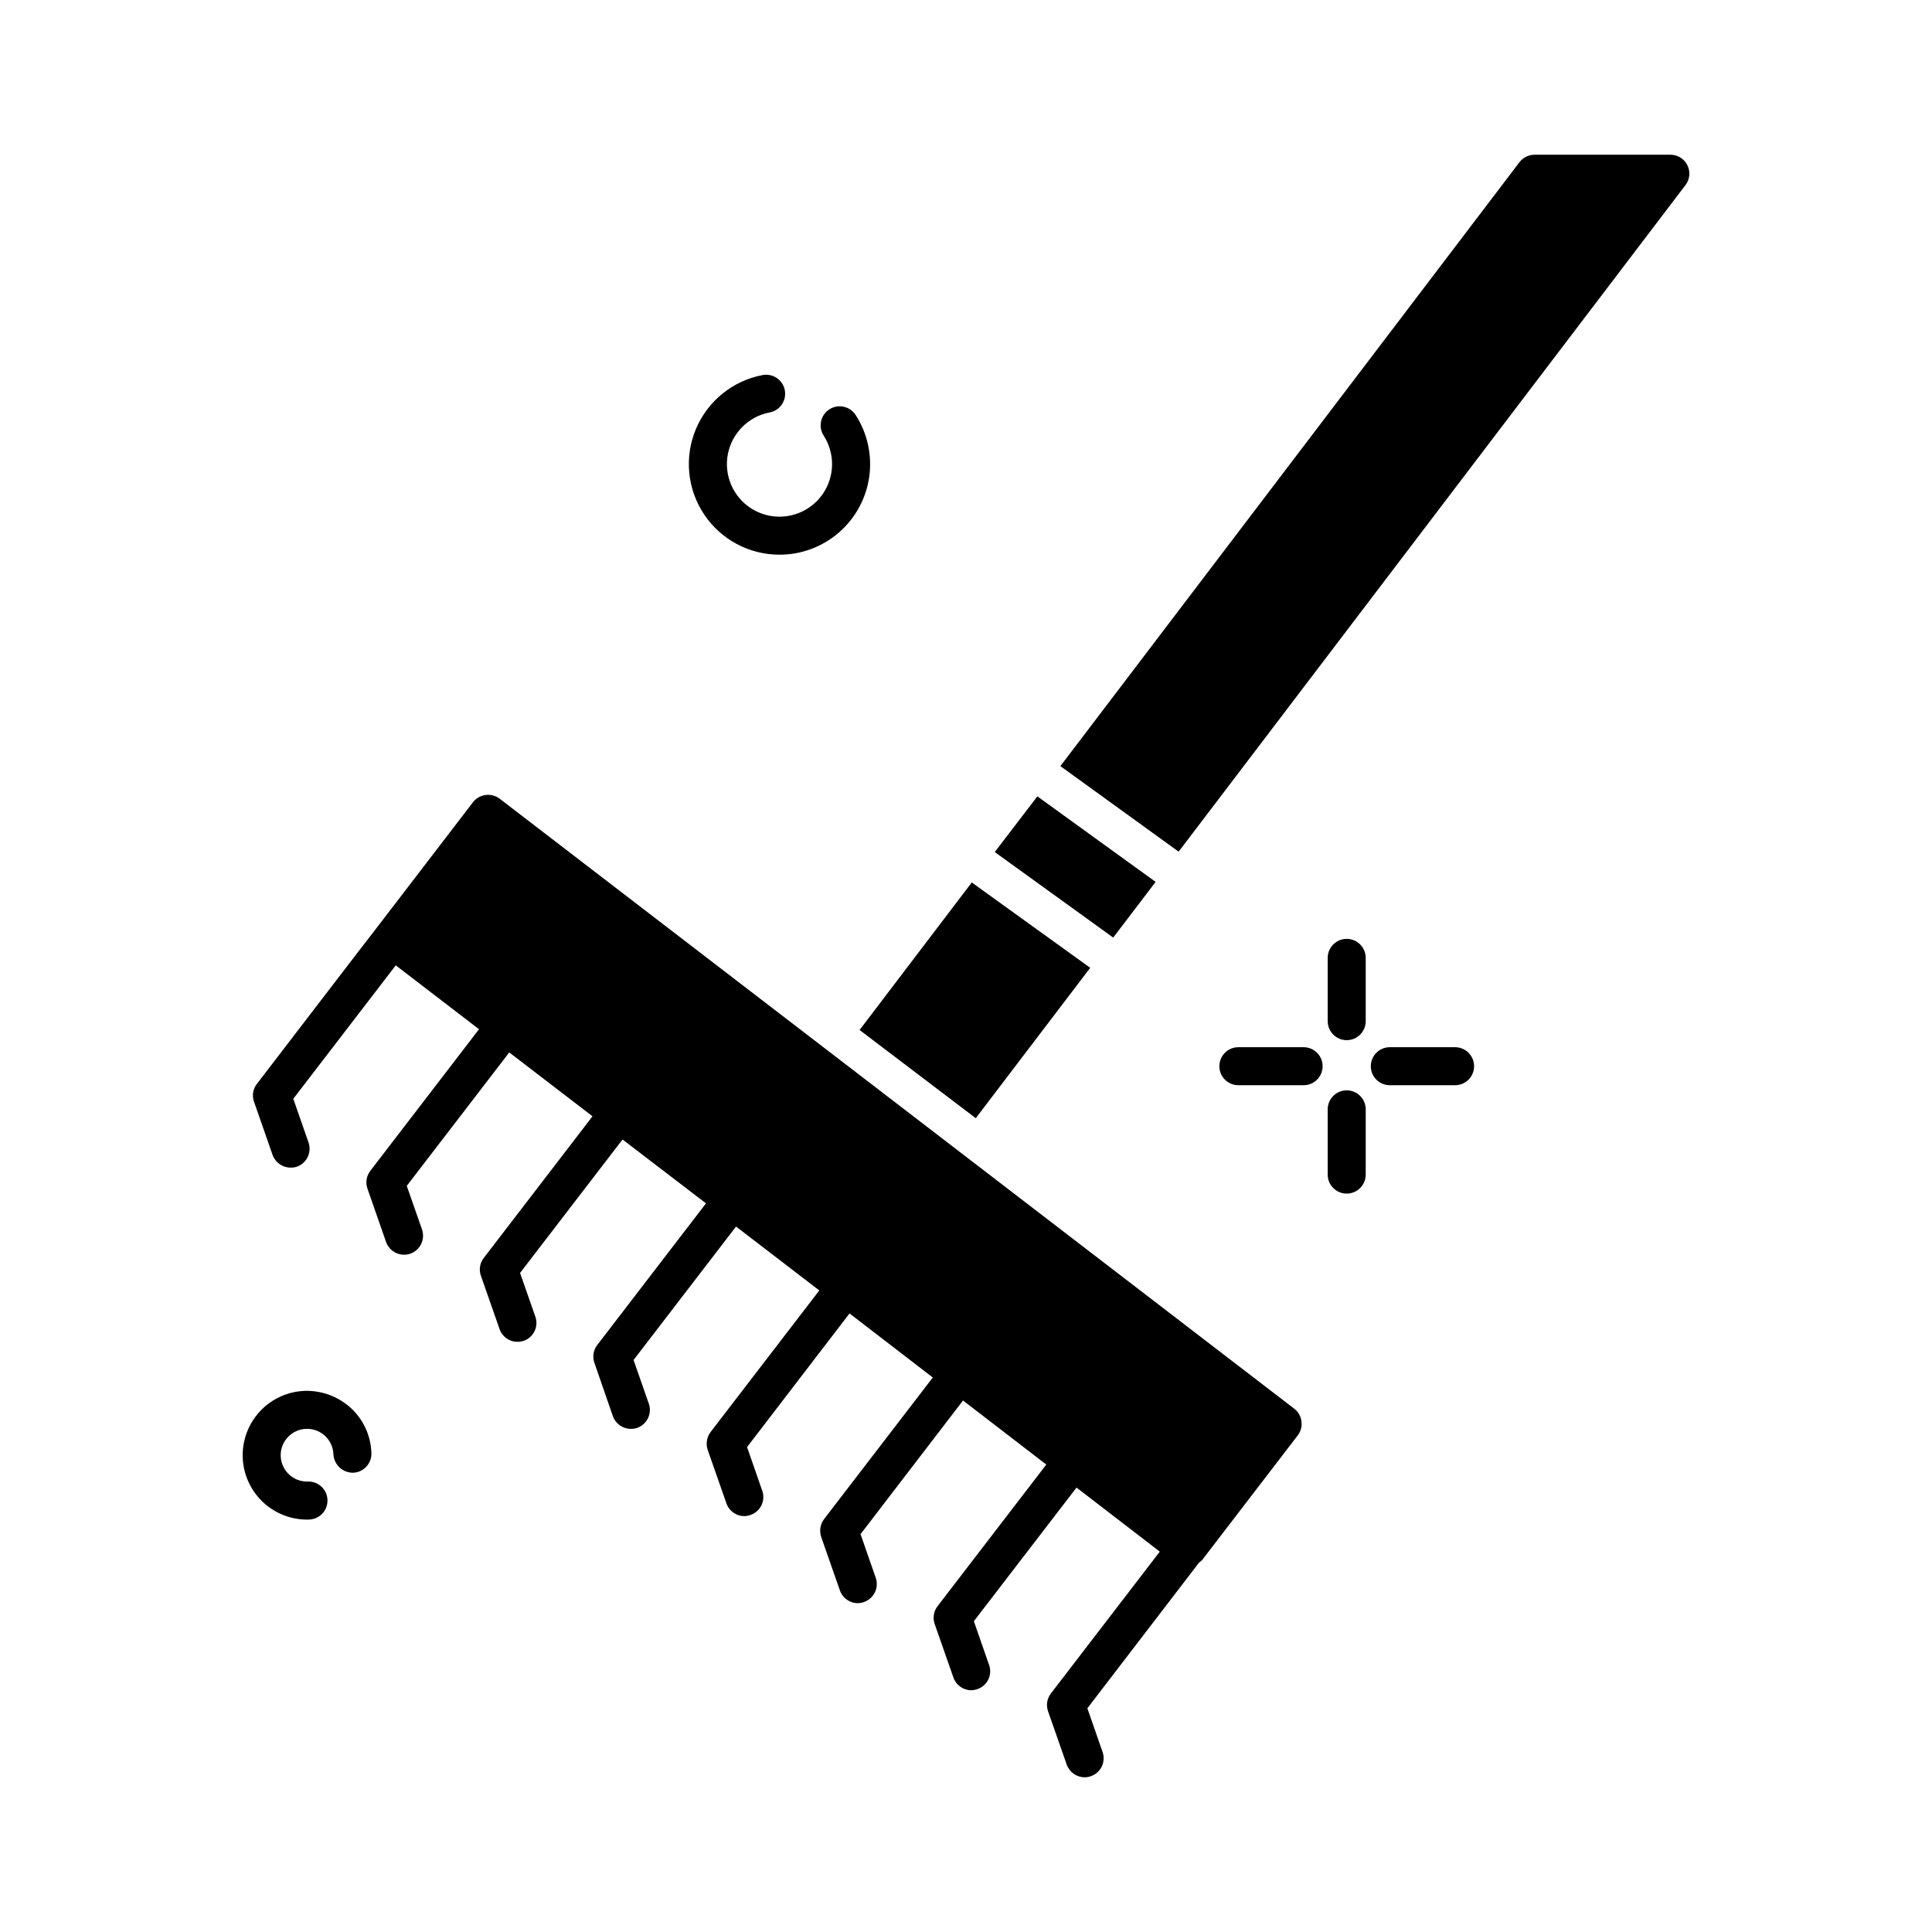 <?xml version="1.0" encoding="UTF-8"?>
<!-- Uploaded to: ICON Repo, www.iconrepo.com, Generator: ICON Repo Mixer Tools -->
<svg fill="#000000" width="800px" height="800px" version="1.1" viewBox="144 144 512 512" xmlns="http://www.w3.org/2000/svg">
 <g>
  <path d="m488.89 520.64c0.199 1.32-0.148 2.664-0.957 3.727l-25.391 33.102c-0.23 0.227-0.48 0.43-0.754 0.605l-29.625 38.641 4.031 11.586c0.918 2.617-0.461 5.481-3.074 6.398-0.531 0.199-1.094 0.301-1.664 0.305-2.164-0.004-4.086-1.379-4.785-3.426l-4.938-14.105v-0.004c-0.555-1.609-0.25-3.394 0.805-4.734l28.816-37.535-22.066-16.977-27.207 35.418 4.031 11.586h0.004c0.449 1.258 0.379 2.641-0.199 3.844-0.578 1.203-1.613 2.125-2.875 2.555-0.531 0.199-1.098 0.301-1.664 0.305-2.148-0.008-4.059-1.387-4.734-3.426l-4.938-14.105v-0.004c-0.57-1.602-0.285-3.387 0.754-4.734l28.816-37.535-22.066-16.977-27.156 35.418 4.031 11.586h0.004c0.898 2.629-0.5 5.492-3.125 6.398-0.531 0.199-1.094 0.301-1.664 0.305-2.148-0.008-4.055-1.387-4.734-3.426l-4.938-14.105v-0.004c-0.547-1.605-0.262-3.379 0.754-4.734l28.816-37.535-22.066-16.977-27.156 35.418 4.031 11.586h0.004c0.441 1.262 0.359 2.652-0.227 3.852-0.586 1.203-1.629 2.121-2.898 2.547-0.516 0.195-1.062 0.297-1.613 0.305-2.168 0.012-4.098-1.371-4.785-3.426l-4.938-14.105v-0.004c-0.543-1.605-0.262-3.379 0.754-4.734l28.816-37.535-22.066-16.93-27.156 35.367 4.031 11.539h0.004c0.93 2.629-0.445 5.516-3.074 6.449-0.535 0.184-1.098 0.27-1.664 0.254-2.152 0.016-4.078-1.34-4.785-3.375l-4.887-14.105v-0.004c-0.574-1.602-0.289-3.391 0.754-4.734l28.816-37.535-22.117-16.93-27.156 35.367 4.031 11.539h0.004c0.457 1.262 0.391 2.656-0.188 3.867-0.578 1.215-1.617 2.144-2.887 2.582-0.535 0.184-1.098 0.266-1.66 0.254-2.144 0.016-4.055-1.348-4.738-3.379l-4.938-14.105c-0.574-1.602-0.289-3.391 0.758-4.734l28.816-37.535-22.066-16.93-27.156 35.367 4.031 11.539c0.91 2.644-0.484 5.523-3.125 6.449-0.535 0.184-1.098 0.266-1.66 0.254-2.137-0.008-4.035-1.359-4.738-3.379l-4.938-14.156c-0.543-1.59-0.262-3.348 0.758-4.684l28.816-37.535-22.066-16.93-27.156 35.367 4.031 11.539c0.93 2.629-0.445 5.516-3.074 6.449-0.535 0.18-1.098 0.266-1.66 0.25-2.148 0-4.062-1.352-4.789-3.375l-4.938-14.156c-0.551-1.598-0.246-3.363 0.809-4.684 0 0 31.84-41.562 31.941-41.613l25.293-33-0.004-0.004c1.703-2.18 4.836-2.606 7.055-0.957 70.195 53.906 140.39 107.8 210.59 161.67 1.062 0.805 1.754 2.004 1.914 3.328z"/>
  <path d="m401.53 377.86 31.387 22.621-30.328 39.852-30.789-23.375z"/>
  <path d="m418.91 355.04 31.34 22.668-11.238 14.762-31.387-22.668z"/>
  <path d="m590.66 193.06-134.31 176.64-31.336-22.672 121.67-160.06c0.965-1.246 2.453-1.973 4.031-1.965h35.973-0.004c1.91 0 3.652 1.086 4.496 2.797 0.844 1.711 0.645 3.75-0.516 5.266z"/>
  <path d="m500.89 392.81c-1.336 0-2.617 0.531-3.562 1.477-0.945 0.945-1.477 2.227-1.473 3.562v16.766c0 2.781 2.254 5.039 5.035 5.039 2.785 0 5.039-2.258 5.039-5.039v-16.766c0-1.336-0.531-2.617-1.477-3.562-0.945-0.945-2.227-1.477-3.562-1.477z"/>
  <path d="m500.89 432.95c-1.336 0-2.617 0.531-3.562 1.477-0.945 0.941-1.477 2.227-1.473 3.562v17.293-0.004c0 2.785 2.254 5.039 5.035 5.039 2.785 0 5.039-2.254 5.039-5.039v-17.289c0-1.336-0.531-2.621-1.477-3.562-0.945-0.945-2.227-1.477-3.562-1.477z"/>
  <path d="m529.61 421.52h-17.293c-2.785 0-5.039 2.254-5.039 5.039 0 2.781 2.254 5.035 5.039 5.035h17.293c2.781 0 5.039-2.254 5.039-5.035 0-2.785-2.258-5.039-5.039-5.039z"/>
  <path d="m489.47 421.52h-17.289c-2.785 0-5.039 2.254-5.039 5.039 0 2.781 2.254 5.035 5.039 5.035h17.289c2.781 0 5.035-2.254 5.035-5.035 0-2.785-2.254-5.039-5.035-5.039z"/>
  <path d="m350.61 291c5.777-0.004 11.359-2.094 15.719-5.883 4.359-3.785 7.211-9.02 8.023-14.738s-0.461-11.539-3.594-16.395c-1.508-2.34-4.629-3.012-6.969-1.504-2.34 1.508-3.012 4.625-1.504 6.965 3.051 4.738 2.949 10.848-0.258 15.48-3.207 4.633-8.891 6.879-14.398 5.688-5.512-1.191-9.758-5.582-10.766-11.129-1.008-5.543 1.422-11.148 6.16-14.203 1.504-0.977 3.188-1.648 4.949-1.98 2.734-0.52 4.527-3.152 4.012-5.887-0.516-2.731-3.148-4.531-5.883-4.016-7.91 1.496-14.543 6.856-17.668 14.277-3.121 7.422-2.32 15.914 2.141 22.617 4.461 6.699 11.984 10.723 20.035 10.707z"/>
  <path d="m224.82 512.59c-6.027 0.195-11.5 3.559-14.402 8.84-2.902 5.285-2.801 11.711 0.266 16.898 3.07 5.191 8.648 8.375 14.676 8.383 0.191 0 0.383-0.004 0.574-0.012h0.004c2.769-0.102 4.938-2.43 4.844-5.203-0.09-2.773-2.406-4.949-5.18-4.867-1.852 0.059-3.652-0.617-5.008-1.883-1.352-1.27-2.144-3.019-2.207-4.871-0.125-3.859 2.902-7.09 6.762-7.215 3.856-0.125 7.086 2.898 7.211 6.758 0.156 2.75 2.441 4.894 5.199 4.871 1.336-0.043 2.598-0.613 3.512-1.59 0.914-0.977 1.402-2.273 1.355-3.609-0.133-4.527-2.074-8.812-5.387-11.898-3.32-3.062-7.703-4.711-12.219-4.602z"/>
 </g>
</svg>